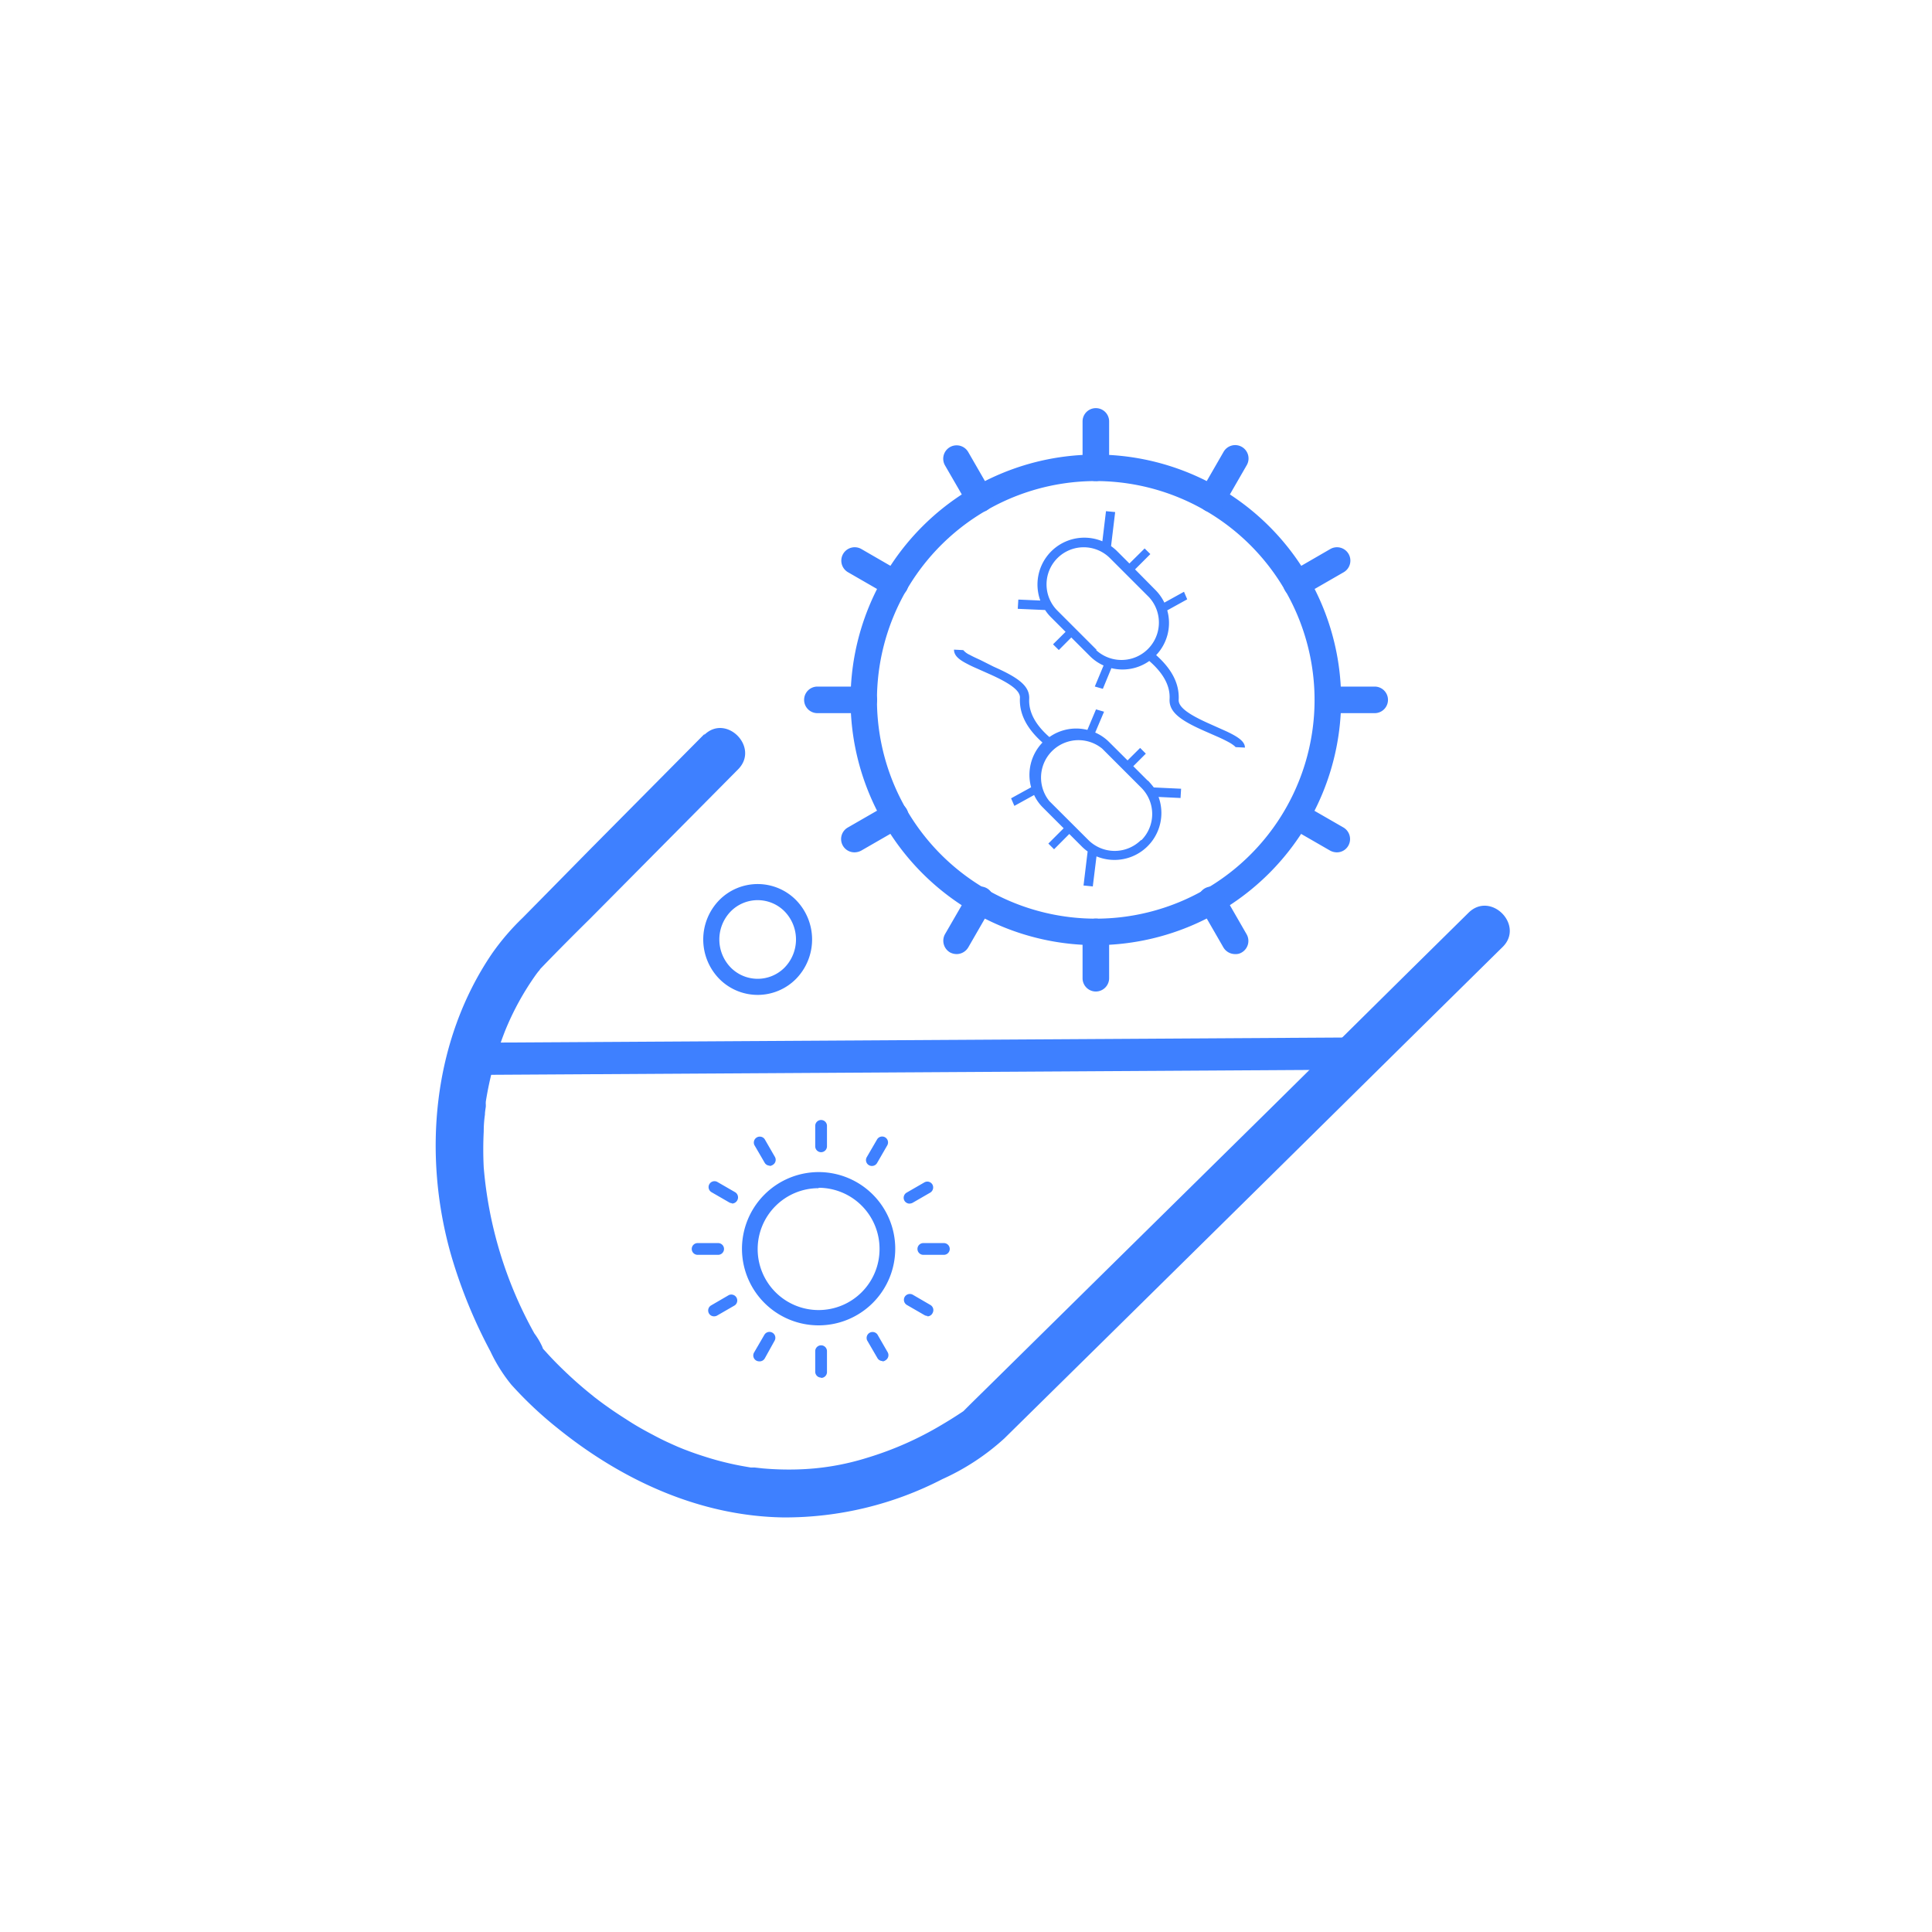 <svg id="图层_1" data-name="图层 1" xmlns="http://www.w3.org/2000/svg" viewBox="0 0 240 240"><defs><style>.cls-1,.cls-3{fill:none;stroke:#3e80ff;stroke-miterlimit:10;}.cls-1{stroke-width:2px;}.cls-2{fill:#3e80ff;}.cls-3{stroke-width:4px;}</style></defs><path class="cls-1" d="M98.2,112.54a6,6,0,0,1,0,8.33,5.7,5.7,0,0,1-8.16,0,6,6,0,0,1,0-8.33A5.7,5.7,0,0,1,98.2,112.54Z"/><path class="cls-2" d="M153.22,91.29c-.36-.2-.81-.42-1.43-.69l-1.63-.73c-2.6-1.16-3.79-2.06-3.74-2.94.1-2-.85-3.81-2.8-5.55A5.78,5.78,0,0,0,145,75.82l2.48-1.37-.4-.94-2.44,1.35a5.8,5.8,0,0,0-1.08-1.54L141,70.73l1.9-1.9-.71-.7L140.3,70l-1.56-1.56a5.73,5.73,0,0,0-.72-.6l.51-4.23-1.14-.11-.45,3.74a5.82,5.82,0,0,0-7.71,7.36l-2.73-.12-.07,1.15,3.4.15a5.24,5.24,0,0,0,.7.87l1.84,1.84-1.56,1.55.72.71,1.55-1.56,2.32,2.32a5.61,5.61,0,0,0,1.69,1.16L136,85.28l1,.29L138.06,83a5.76,5.76,0,0,0,4.71-.89c1.78,1.55,2.61,3.12,2.52,4.73s1.33,2.65,4.41,4l1.64.72c.45.2.9.42,1.34.66s.8.54.8.59l1.17.06C154.65,92.29,154.16,91.81,153.22,91.29Zm-17-10.57-4.86-4.86a4.61,4.61,0,0,1,0-6.53h0a4.62,4.62,0,0,1,6.52,0l4.86,4.86a4.65,4.65,0,0,1-6.57,6.57ZM142.6,97l-1.82-1.82,1.56-1.56-.71-.71-1.56,1.55-2.33-2.32A5.61,5.61,0,0,0,136.05,91l1.1-2.59-1-.29-1.07,2.55a5.77,5.77,0,0,0-4.72.89c-1.77-1.55-2.59-3.13-2.51-4.74s-1.34-2.64-4.41-4L121.81,82c-.59-.27-1-.46-1.34-.65a2.27,2.27,0,0,1-.81-.59l-1.15-.06c0,.64.45,1.12,1.38,1.63a15.92,15.92,0,0,0,1.44.7l1.64.73c2.59,1.16,3.78,2.06,3.73,2.93-.1,2,.85,3.81,2.8,5.55a5.8,5.8,0,0,0-1.41,5.56l-2.49,1.37.41.94,2.45-1.35a5.37,5.37,0,0,0,1.08,1.54l2.59,2.59-1.9,1.9.71.71,1.89-1.9,1.57,1.57a5.78,5.78,0,0,0,.71.6L134.6,110l1.15.12.46-3.74A5.83,5.83,0,0,0,143.92,99l2.73.13.07-1.15-3.39-.16a11.13,11.13,0,0,0-.73-.86Zm-.86,7.35a4.63,4.63,0,0,1-6.54,0l-4.86-4.85A4.65,4.65,0,0,1,136.92,93l4.86,4.86a4.61,4.61,0,0,1,0,6.52Z"/><path class="cls-2" d="M136.13,117.41A30.47,30.47,0,1,1,166.6,86.94,30.51,30.51,0,0,1,136.13,117.41Zm0-57.65A27.18,27.18,0,1,0,163.3,86.94,27.21,27.21,0,0,0,136.13,59.76Z"/><path class="cls-2" d="M136.13,59.76a1.65,1.65,0,0,1-1.65-1.64V52.35a1.65,1.65,0,1,1,3.3,0v5.77A1.66,1.66,0,0,1,136.13,59.76Zm0,63.41a1.65,1.65,0,0,1-1.65-1.64v-5.77a1.65,1.65,0,1,1,3.3,0v5.77A1.66,1.66,0,0,1,136.13,123.17ZM121.72,63.63a1.66,1.66,0,0,1-1.44-.82l-2.89-5a1.66,1.66,0,1,1,2.89-1.65l2.88,5a1.69,1.69,0,0,1-.62,2.27A1.94,1.94,0,0,1,121.72,63.63Zm31.7,54.89a1.69,1.69,0,0,1-1.44-.82l-2.88-5a1.66,1.66,0,1,1,2.88-1.64l2.88,5a1.66,1.66,0,0,1-.61,2.26A1.43,1.43,0,0,1,153.42,118.52ZM111.18,74.17a2,2,0,0,1-.83-.2l-5-2.88A1.66,1.66,0,0,1,107,68.2l5,2.89a1.68,1.68,0,0,1,.62,2.26A1.71,1.71,0,0,1,111.18,74.17Zm54.88,31.71a1.78,1.78,0,0,1-.82-.21l-5-2.88a1.66,1.66,0,0,1,1.64-2.88l5,2.88a1.67,1.67,0,0,1,.61,2.27A1.62,1.62,0,0,1,166.06,105.88Z"/><path class="cls-2" d="M107.31,88.59h-5.77a1.65,1.65,0,1,1,0-3.3h5.77a1.65,1.65,0,0,1,0,3.3Zm63.41,0H165a1.65,1.65,0,0,1,0-3.3h5.77a1.65,1.65,0,0,1,0,3.3Z"/><path class="cls-2" d="M106.15,105.88a1.65,1.65,0,0,1-.82-3.09l5-2.88a1.66,1.66,0,1,1,1.65,2.88l-5,2.88A1.82,1.82,0,0,1,106.15,105.88Zm54.93-31.71a1.64,1.64,0,0,1-.82-3.08l5-2.89a1.66,1.66,0,0,1,1.65,2.89l-5,2.88A1.87,1.87,0,0,1,161.08,74.17Z"/><path class="cls-2" d="M118.83,118.52a1.82,1.82,0,0,1-.82-.21,1.68,1.68,0,0,1-.62-2.26l2.89-5a1.66,1.66,0,1,1,2.88,1.64l-2.88,5A1.69,1.69,0,0,1,118.83,118.52Zm31.71-54.89a1.87,1.87,0,0,1-.82-.2,1.68,1.68,0,0,1-.62-2.27l2.88-5a1.66,1.66,0,1,1,2.88,1.65l-2.88,5A1.68,1.68,0,0,1,150.54,63.63Z"/><path class="cls-2" d="M102,143.13a.73.73,0,0,1-.73-.73v-2.54a.73.73,0,0,1,1.46,0v2.54A.73.73,0,0,1,102,143.13Zm0,28a.73.73,0,0,1-.73-.73v-2.55a.73.73,0,0,1,1.46,0v2.55A.73.73,0,0,1,102,171.17Zm-6.37-26.33a.72.72,0,0,1-.64-.36l-1.28-2.2a.74.74,0,0,1,1.28-.73l1.27,2.2a.73.73,0,0,1-.27,1A.77.77,0,0,1,95.59,144.84Zm14,24.27a.72.72,0,0,1-.63-.36l-1.28-2.2a.74.74,0,0,1,1.28-.73l1.27,2.2a.74.74,0,0,1-.27,1A.6.6,0,0,1,109.6,169.11Zm-18.68-19.6a.78.78,0,0,1-.36-.1l-2.2-1.27a.73.73,0,1,1,.73-1.27l2.2,1.27a.75.75,0,0,1,.27,1A.75.75,0,0,1,90.92,149.51Zm24.27,14a.77.77,0,0,1-.36-.09l-2.2-1.27a.74.74,0,0,1-.28-1,.75.75,0,0,1,1-.28l2.2,1.28a.74.74,0,0,1,.27,1A.71.71,0,0,1,115.19,163.52Z"/><path class="cls-2" d="M89.21,155.88H86.66a.73.73,0,0,1,0-1.46h2.55a.73.73,0,1,1,0,1.46Zm28,0H114.7a.73.73,0,0,1,0-1.46h2.55a.73.73,0,0,1,0,1.46Z"/><path class="cls-2" d="M88.7,163.52a.72.72,0,0,1-.63-.36.73.73,0,0,1,.27-1l2.2-1.28a.74.74,0,0,1,.73,1.28l-2.2,1.27A.78.78,0,0,1,88.7,163.52Zm24.29-14a.75.75,0,0,1-.64-.37.74.74,0,0,1,.28-1l2.2-1.27a.73.73,0,0,1,1,.27.75.75,0,0,1-.27,1l-2.2,1.27A.79.79,0,0,1,113,149.51Z"/><path class="cls-2" d="M94.31,169.11a.73.73,0,0,1-.64-1.09l1.28-2.2a.73.73,0,1,1,1.27.73L95,168.75A.73.73,0,0,1,94.31,169.11Zm14-24.27a.73.73,0,0,1-.64-1.09l1.28-2.2a.73.73,0,0,1,1-.27.74.74,0,0,1,.27,1l-1.27,2.2A.73.73,0,0,1,108.33,144.84Z"/><path class="cls-2" d="M101.69,145.6a9.52,9.52,0,1,1-9.52,9.52A9.54,9.54,0,0,1,101.69,145.6Zm0,2a7.57,7.57,0,1,0,7.57,7.57A7.58,7.58,0,0,0,101.69,147.55Z"/><path class="cls-2" d="M87.56,91.13,73.29,105.52,64.94,114a30,30,0,0,0-3.81,4.44c-7.42,10.9-8.66,25.06-5.07,37.55a62.51,62.51,0,0,0,4.87,11.9A19.87,19.87,0,0,0,63.51,172a47.63,47.63,0,0,0,5.66,5.34c8,6.49,17.71,11,28.15,11.16a42.51,42.51,0,0,0,19.73-4.75,29.23,29.23,0,0,0,7.71-5.06l12.09-11.91,19.43-19.16,19-18.76,10.87-10.72.51-.5c2.75-2.71-1.49-7-4.25-4.24l-7.39,7.29-17.19,17-19.79,19.5-14.94,14.73c-1.11,1.1-2.24,2.19-3.34,3.3l-.26.25.21-.19c-.88.59-1.78,1.16-2.7,1.7a41.23,41.23,0,0,1-9.35,4.13,31.72,31.72,0,0,1-8.7,1.43,36.83,36.83,0,0,1-4.2-.13l-1-.11-.43,0c.53.07,0,0-.06,0-.7-.12-1.4-.24-2.1-.39a36.55,36.55,0,0,1-3.73-1c-.6-.19-1.19-.39-1.78-.61l-.74-.28-.49-.2-.24-.1-.59-.26-.81-.37c-.57-.27-1.13-.55-1.68-.85-1-.52-2-1.08-2.92-1.67s-1.77-1.13-2.62-1.74c-.41-.28-.81-.58-1.2-.87-.09-.07-.71-.55-.35-.26s-.31-.25-.39-.32q-1.86-1.48-3.57-3.13c-.75-.72-1.48-1.46-2.18-2.24-.16-.18-.34-.36-.49-.55a.94.94,0,0,1-.09-.12c.21.36.14.17.08,0a8.88,8.88,0,0,0-1-1.7,51,51,0,0,1-6.29-20.62,44.21,44.21,0,0,1,0-4.46q0-1.05.15-2.1c0-.34.07-.68.11-1,0-.15,0-.29,0-.43-.06.44,0,0,0-.19a42,42,0,0,1,2.4-8.8,34.17,34.17,0,0,1,3.85-7c.12-.16.24-.31.35-.47.35-.5-.36.41-.11.15s.2-.27.31-.39l.25-.26c1.93-2,3.92-4,5.88-5.93l17.25-17.4,1.16-1.17c2.72-2.75-1.52-7-4.24-4.24Z"/><line class="cls-3" x1="171.12" y1="130.86" x2="58.78" y2="131.53"/></svg>